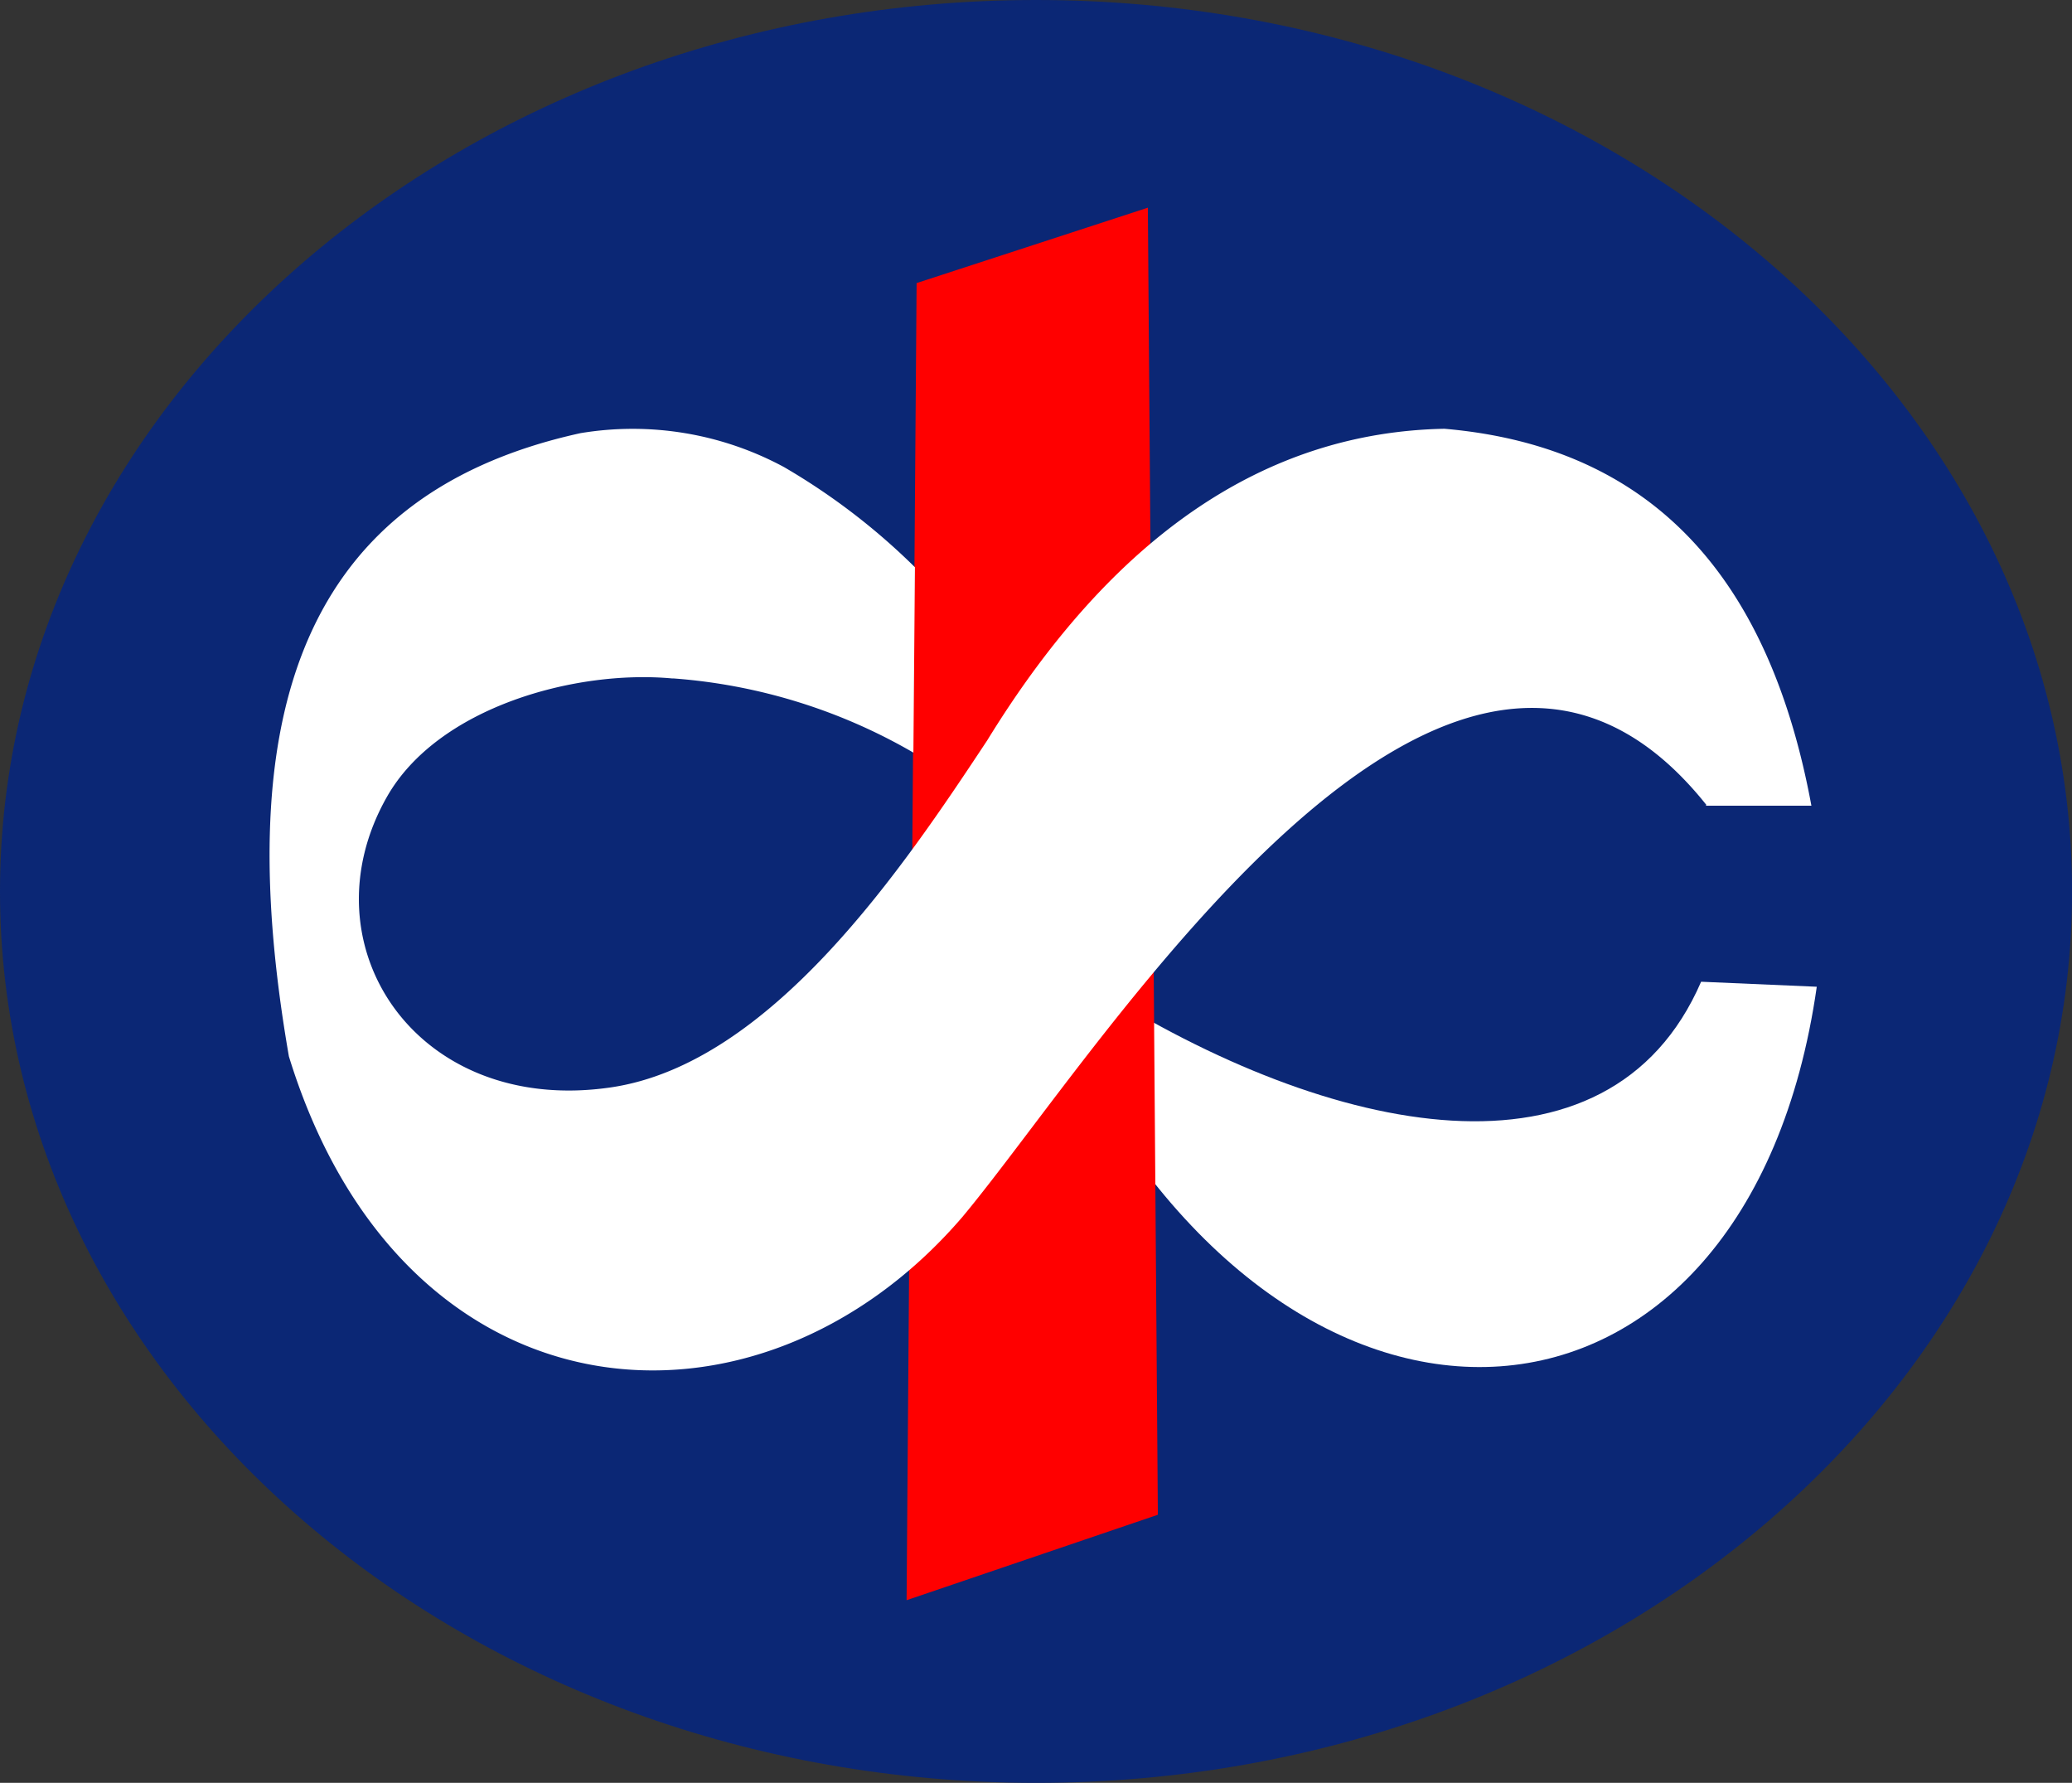 <svg xmlns:xlink="http://www.w3.org/1999/xlink" xmlns="http://www.w3.org/2000/svg" id="kotak-mahindra-logo" width="33.537" height="28.853" viewBox="0 0 33.537 28.853"><rect x="0" y="0" width="33.537" height="28.853" fill="#333333" stroke="none"/><path id="Path_1" data-name="Path 1" d="M290.769,417.853c-9.237,0-16.769-6.48-16.769-14.425S281.532,389,290.769,389s16.769,6.48,16.769,14.428S300.005,417.853,290.769,417.853Z" transform="translate(-274 -389)" fill="#0b2775" fill-rule="evenodd"></path><path id="Path_2" data-name="Path 2" d="M294.112,398.032l1.872.081c-1.112,7.771-8.487,8.339-12.2.815l.487-.815C288.12,400.555,292.621,401.475,294.112,398.032Z" transform="translate(-266.578 -382.144)" fill="#fff" fill-rule="evenodd"></path><path id="Path_3" data-name="Path 3" d="M282.505,392.131l3.742-1.22.162,21.153-4.067,1.383.162-21.315Z" transform="translate(-267.668 -387.55)" fill="red" fill-rule="evenodd"></path><path id="Path_4" data-name="Path 4" d="M299.731,399.046h1.708c-.658-3.558-2.465-5.8-5.94-6.1q-4.354.084-7.4,5.043c-1.345,2.033-3.49,5.24-6.1,5.617-3.147.456-4.976-2.315-3.614-4.707.827-1.451,3.057-2.058,4.617-1.912h.027a9.069,9.069,0,0,1,3.875,1.2l.025-3a10.6,10.6,0,0,0-2.119-1.621,5.156,5.156,0,0,0-3.295-.549c-4.747,1.043-5.615,4.92-4.719,10.086,1.844,5.993,7.591,6.454,10.9,2.6,2.264-2.711,7.893-11.868,12.042-6.671Z" transform="translate(-272.12 -386.007)" fill="#fff" fill-rule="evenodd"></path></svg>
